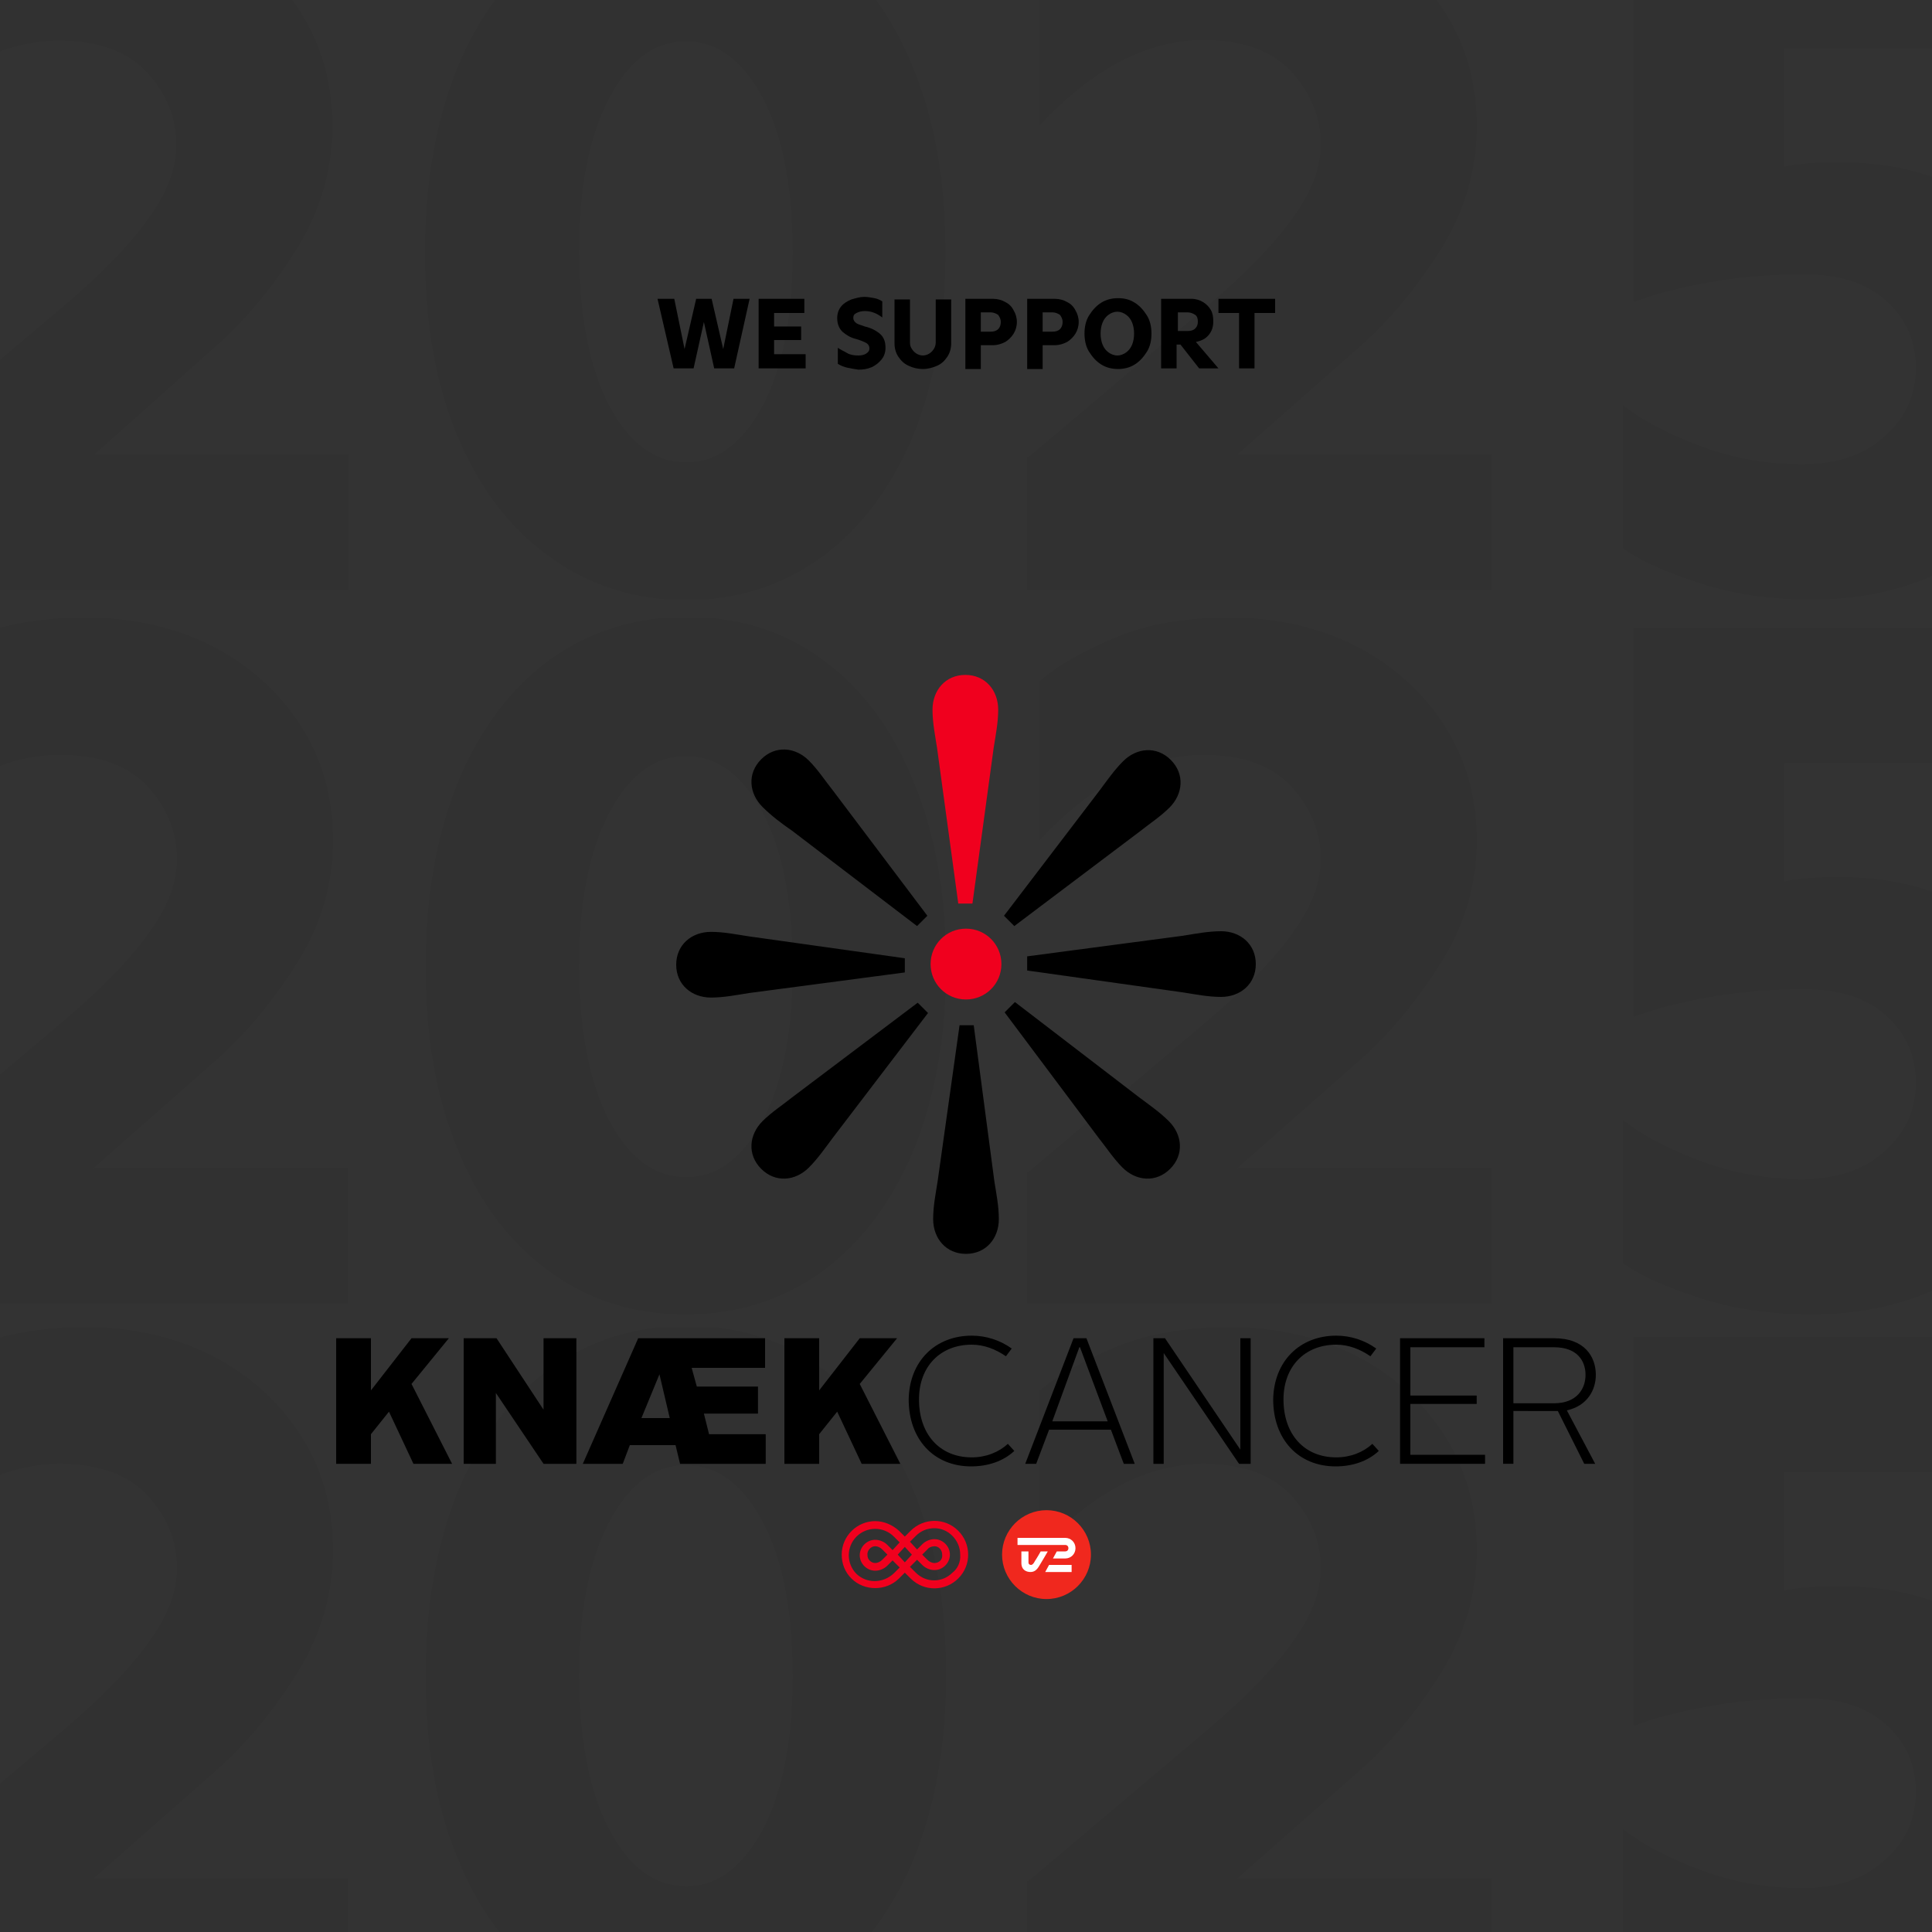 <?xml version="1.0" encoding="utf-8"?>
<!-- Generator: Adobe Illustrator 24.3.2, SVG Export Plug-In . SVG Version: 6.00 Build 0)  -->
<svg version="1.1" id="Lager_1" xmlns="http://www.w3.org/2000/svg" xmlns:xlink="http://www.w3.org/1999/xlink" x="0px" y="0px"
	 viewBox="0 0 300 300" style="enable-background:new 0 0 300 300;" xml:space="preserve">
<rect x="0" y="0" width="300" height="300" fill="#333333" stroke="none"/>
<style type="text/css">
	.st0{clip-path:url(#SVGID_2_);fill:none;}
	.st1{clip-path:url(#SVGID_4_);}
	.st2{opacity:5.000310e-02;clip-path:url(#SVGID_6_);}
	.st3{clip-path:url(#SVGID_8_);}
	.st4{clip-path:url(#SVGID_10_);}
	.st5{clip-path:url(#SVGID_12_);}
	.st6{clip-path:url(#SVGID_14_);}
	.st7{opacity:5.000310e-02;clip-path:url(#SVGID_16_);}
	.st8{clip-path:url(#SVGID_18_);}
	.st9{clip-path:url(#SVGID_20_);}
	.st10{clip-path:url(#SVGID_22_);}
	.st11{clip-path:url(#SVGID_24_);}
	.st12{opacity:5.000310e-02;clip-path:url(#SVGID_26_);}
	.st13{clip-path:url(#SVGID_28_);}
	.st14{clip-path:url(#SVGID_30_);}
	.st15{clip-path:url(#SVGID_32_);}
	.st16{clip-path:url(#SVGID_34_);}
	.st17{clip-path:url(#SVGID_36_);}
	.st18{clip-path:url(#SVGID_38_);}
	.st19{clip-path:url(#SVGID_40_);}
	.st20{clip-path:url(#SVGID_42_);}
	.st21{clip-path:url(#SVGID_44_);}
	.st22{clip-path:url(#SVGID_46_);}
	.st23{clip-path:url(#SVGID_48_);}
	.st24{clip-path:url(#SVGID_50_);}
	.st25{clip-path:url(#SVGID_52_);}
	.st26{clip-path:url(#SVGID_54_);}
	.st27{clip-path:url(#SVGID_56_);}
	.st28{clip-path:url(#SVGID_58_);}
	.st29{clip-path:url(#SVGID_60_);}
	.st30{clip-path:url(#SVGID_62_);}
	.st31{clip-path:url(#SVGID_64_);}
	.st32{clip-path:url(#SVGID_66_);}
	.st33{clip-path:url(#SVGID_68_);}
	.st34{clip-path:url(#SVGID_70_);}
	.st35{clip-path:url(#SVGID_72_);fill:#F0001E;}
	.st36{clip-path:url(#SVGID_74_);fill:#F0001E;}
	.st37{clip-path:url(#SVGID_76_);fill:#F0281E;}
	.st38{clip-path:url(#SVGID_78_);fill:#FFFFFF;}
	.st39{clip-path:url(#SVGID_80_);fill:#FFFFFF;}
	.st40{clip-path:url(#SVGID_82_);fill:#FFFFFF;}
</style>
<g>
	<g>
		<g>
			<defs>
				<rect id="SVGID_1_" width="300" height="300"/>
			</defs>
			<clipPath id="SVGID_2_">
				<use xlink:href="#SVGID_1_"  style="overflow:visible;"/>
			</clipPath>
			<rect class="st0" width="300" height="300"/>
		</g>
	</g>
	<g>
		<g>
			<defs>
				<rect id="SVGID_3_" width="300" height="300"/>
			</defs>
			<clipPath id="SVGID_4_">
				<use xlink:href="#SVGID_3_"  style="overflow:visible;"/>
			</clipPath>
			<g class="st1">
				<g>
					<g>
						<defs>
							<rect id="SVGID_5_" width="300" height="300"/>
						</defs>
						<clipPath id="SVGID_6_">
							<use xlink:href="#SVGID_5_"  style="overflow:visible;"/>
						</clipPath>
						<g class="st2">
							<g>
								<g>
									<g>
										<defs>
											<rect id="SVGID_7_" x="-17.9" y="-15" width="339.5" height="108.1"/>
										</defs>
										<clipPath id="SVGID_8_">
											<use xlink:href="#SVGID_7_"  style="overflow:visible;"/>
										</clipPath>
										<path class="st3" d="M-17.9,71L9.7,47.7c5.9-5,10.4-9.6,13.3-13.7c3-4.1,4.4-7.9,4.4-11.5c0-4.1-1.5-7.9-4.5-11.2
											s-7.6-5-13.7-5C0.5,6.3-8,10.7-16.3,19.6V-5.1c2.9-2.5,6.8-4.7,11.8-6.8S6.4-15,13.3-15c7.2,0,13.7,1.5,19.5,4.4
											c5.8,3,10.4,7.1,13.8,12.4s5,11.2,5,17.8c0,6.7-1.8,13-5.5,19c-3.7,5.9-8,11.2-13.2,15.7L14.6,70.6h39.5v21H-18V71H-17.9z
											"/>
									</g>
								</g>
								<g>
									<g>
										<defs>
											<rect id="SVGID_9_" x="-17.9" y="-15" width="339.5" height="108.1"/>
										</defs>
										<clipPath id="SVGID_10_">
											<use xlink:href="#SVGID_9_"  style="overflow:visible;"/>
										</clipPath>
										<path class="st4" d="M85.3,86.4C79.1,82,74.4,75.7,71,67.6S66,50,66,39.2c0-10.9,1.7-20.4,5-28.6
											c3.4-8.2,8.1-14.5,14.2-19c6.1-4.4,13.2-6.7,21.3-6.7s15.2,2.2,21.2,6.7c6.1,4.4,10.8,10.8,14.1,19c3.4,8.2,5,17.7,5,28.6
											c0,10.8-1.7,20.2-5,28.4c-3.4,8.1-8.1,14.4-14.2,18.9c-6.1,4.4-13.2,6.7-21.2,6.7C98.5,93.1,91.4,90.9,85.3,86.4 M94.6,63
											c3.1,5.9,7.1,8.8,12,8.8c3.2,0,6-1.3,8.5-4s4.5-6.4,5.9-11.3s2.1-10.6,2.1-17.2c0-10.1-1.5-18.1-4.6-24s-7.1-8.9-12-8.9
											s-8.9,3-12,9s-4.6,13.9-4.6,23.9C90,49.2,91.5,57.1,94.6,63"/>
									</g>
								</g>
								<g>
									<g>
										<defs>
											<rect id="SVGID_11_" x="-17.9" y="-15" width="339.5" height="108.1"/>
										</defs>
										<clipPath id="SVGID_12_">
											<use xlink:href="#SVGID_11_"  style="overflow:visible;"/>
										</clipPath>
										<path class="st5" d="M159.7,71l27.7-23.4c5.9-5,10.4-9.6,13.3-13.7c3-4.1,4.4-7.9,4.4-11.5c0-4.1-1.5-7.9-4.5-11.2
											s-7.6-5-13.7-5c-8.7,0-17.2,4.4-25.5,13.3V-5.1c2.9-2.5,6.8-4.7,11.8-6.8S184.1-15,191-15c7.2,0,13.7,1.5,19.5,4.4
											c5.8,3,10.4,7.1,13.8,12.4c3.4,5.3,5,11.2,5,17.8c0,6.7-1.8,13-5.5,19c-3.7,5.9-8,11.2-13.2,15.7l-18.5,16.3h39.5v21
											h-72.1V71H159.7z"/>
									</g>
								</g>
								<g>
									<g>
										<defs>
											<rect id="SVGID_13_" x="-17.9" y="-15" width="339.5" height="108.1"/>
										</defs>
										<clipPath id="SVGID_14_">
											<use xlink:href="#SVGID_13_"  style="overflow:visible;"/>
										</clipPath>
										<path class="st6" d="M264.1,90.6c-5.3-1.7-9.4-3.5-12.1-5.5V62.9c3,2.4,7,4.5,12.1,6.4s10.3,2.8,15.8,2.8
											c5.2,0,9.5-1.4,12.7-4.3c3.3-2.9,4.9-6.4,4.9-10.7c0-4.1-1.5-7.6-4.6-10.4s-7.3-4.1-12.7-4.1c-5.3,0-10.4,0.4-15.2,1.3
											c-4.8,0.9-8.6,1.9-11.3,3v-60.4h60.8v21H277v18.4c2.3-0.5,5.1-0.7,8.6-0.7c6.9,0,13.1,1.3,18.5,4s9.7,6.5,12.8,11.4
											c3.1,4.9,4.7,10.6,4.7,17c0,6.7-1.7,12.8-5.1,18.1c-3.4,5.4-8.2,9.6-14.3,12.7c-6.1,3.1-13.1,4.7-20.9,4.7
											C275.1,93.1,269.4,92.3,264.1,90.6"/>
									</g>
								</g>
							</g>
						</g>
					</g>
				</g>
				<g>
					<g>
						<defs>
							<rect id="SVGID_15_" width="300" height="300"/>
						</defs>
						<clipPath id="SVGID_16_">
							<use xlink:href="#SVGID_15_"  style="overflow:visible;"/>
						</clipPath>
						<g class="st7">
							<g>
								<g>
									<g>
										<defs>
											<rect id="SVGID_17_" x="-17.9" y="96" width="339.5" height="108.1"/>
										</defs>
										<clipPath id="SVGID_18_">
											<use xlink:href="#SVGID_17_"  style="overflow:visible;"/>
										</clipPath>
										<path class="st8" d="M-17.9,182l27.7-23.4c5.9-5,10.4-9.6,13.3-13.7c3-4.1,4.4-7.9,4.4-11.5c0-4.1-1.5-7.9-4.5-11.2
											c-3-3.3-7.6-5-13.7-5c-8.7,0-17.2,4.4-25.5,13.3v-24.7c2.9-2.5,6.8-4.7,11.8-6.8c5-2.1,10.9-3.1,17.8-3.1
											c7.2,0,13.7,1.5,19.5,4.4c5.8,3,10.4,7.1,13.8,12.4c3.4,5.3,5,11.2,5,17.8c0,6.7-1.8,13-5.5,18.9s-8,11.2-13.2,15.7
											l-18.5,16.3H54v21h-72.1V182H-17.9z"/>
									</g>
								</g>
								<g>
									<g>
										<defs>
											<rect id="SVGID_19_" x="-17.9" y="96" width="339.5" height="108.1"/>
										</defs>
										<clipPath id="SVGID_20_">
											<use xlink:href="#SVGID_19_"  style="overflow:visible;"/>
										</clipPath>
										<path class="st9" d="M85.3,197.4c-6.1-4.4-10.9-10.7-14.2-18.9c-3.4-8.1-5-17.6-5-28.4c0-10.9,1.7-20.4,5-28.6
											c3.4-8.2,8.1-14.5,14.2-19c6.1-4.4,13.2-6.7,21.3-6.7s15.2,2.2,21.2,6.7c6.1,4.4,10.8,10.8,14.1,19c3.4,8.2,5,17.7,5,28.6
											c0,10.8-1.7,20.2-5,28.4c-3.4,8.1-8.1,14.4-14.2,18.9c-6.1,4.4-13.2,6.7-21.2,6.7C98.5,204.1,91.4,201.9,85.3,197.4
											 M94.6,174c3.1,5.9,7.1,8.8,12,8.8c3.2,0,6-1.3,8.5-4s4.5-6.4,5.9-11.3c1.4-4.9,2.1-10.6,2.1-17.2c0-10.1-1.5-18.1-4.6-24
											c-3.1-5.9-7.1-8.9-12-8.9s-8.9,3-12,9c-3.1,6-4.6,13.9-4.6,23.9C90,160.2,91.5,168.1,94.6,174"/>
									</g>
								</g>
								<g>
									<g>
										<defs>
											<rect id="SVGID_21_" x="-17.9" y="96" width="339.5" height="108.1"/>
										</defs>
										<clipPath id="SVGID_22_">
											<use xlink:href="#SVGID_21_"  style="overflow:visible;"/>
										</clipPath>
										<path class="st10" d="M159.7,182l27.7-23.4c5.9-5,10.4-9.6,13.3-13.7c3-4.1,4.4-7.9,4.4-11.5c0-4.1-1.5-7.9-4.5-11.2
											c-3-3.3-7.6-5-13.7-5c-8.7,0-17.2,4.4-25.5,13.3v-24.7c2.9-2.5,6.8-4.7,11.8-6.8c5-2.1,10.9-3.1,17.8-3.1
											c7.2,0,13.7,1.5,19.5,4.4c5.8,3,10.4,7.1,13.8,12.4c3.4,5.3,5,11.2,5,17.8c0,6.7-1.8,13-5.5,18.9s-8,11.2-13.2,15.7
											l-18.5,16.3h39.5v21h-72.1V182H159.7z"/>
									</g>
								</g>
								<g>
									<g>
										<defs>
											<rect id="SVGID_23_" x="-17.9" y="96" width="339.5" height="108.1"/>
										</defs>
										<clipPath id="SVGID_24_">
											<use xlink:href="#SVGID_23_"  style="overflow:visible;"/>
										</clipPath>
										<path class="st11" d="M264.1,201.6c-5.3-1.7-9.4-3.5-12.1-5.5v-22.2c3,2.4,7,4.5,12.1,6.4s10.3,2.8,15.8,2.8
											c5.2,0,9.5-1.4,12.7-4.3c3.3-2.9,4.9-6.4,4.9-10.7c0-4.1-1.5-7.6-4.6-10.4c-3.1-2.8-7.3-4.1-12.7-4.1
											c-5.3,0-10.4,0.4-15.2,1.3c-4.8,0.9-8.6,1.9-11.3,3V97.5h60.8v21H277v18.4c2.3-0.5,5.1-0.7,8.6-0.7c6.9,0,13.1,1.3,18.5,4
											s9.7,6.5,12.8,11.4c3.1,4.9,4.7,10.6,4.7,17c0,6.7-1.7,12.8-5.1,18.1c-3.4,5.4-8.2,9.6-14.3,12.7
											c-6.1,3.1-13.1,4.7-20.9,4.7C275.1,204.1,269.4,203.3,264.1,201.6"/>
									</g>
								</g>
							</g>
						</g>
					</g>
				</g>
				<g>
					<g>
						<defs>
							<rect id="SVGID_25_" width="300" height="300"/>
						</defs>
						<clipPath id="SVGID_26_">
							<use xlink:href="#SVGID_25_"  style="overflow:visible;"/>
						</clipPath>
						<g class="st12">
							<g>
								<g>
									<g>
										<defs>
											<rect id="SVGID_27_" x="-17.9" y="206.1" width="339.5" height="108.1"/>
										</defs>
										<clipPath id="SVGID_28_">
											<use xlink:href="#SVGID_27_"  style="overflow:visible;"/>
										</clipPath>
										<path class="st13" d="M-17.9,292.1l27.7-23.4c5.9-5,10.4-9.6,13.3-13.7c3-4.1,4.4-7.9,4.4-11.5c0-4.1-1.5-7.9-4.5-11.2
											s-7.6-5-13.7-5c-8.7,0-17.2,4.4-25.5,13.3V216c2.9-2.5,6.8-4.7,11.8-6.8s10.9-3.1,17.8-3.1c7.2,0,13.7,1.5,19.5,4.4
											c5.8,3,10.4,7.1,13.8,12.4c3.4,5.3,5,11.2,5,17.8c0,6.7-1.8,13-5.5,19c-3.7,5.9-8,11.2-13.2,15.7l-18.5,16.3H54v21h-72.1
											v-20.6L-17.9,292.1L-17.9,292.1z"/>
									</g>
								</g>
								<g>
									<g>
										<defs>
											<rect id="SVGID_29_" x="-17.9" y="206.1" width="339.5" height="108.1"/>
										</defs>
										<clipPath id="SVGID_30_">
											<use xlink:href="#SVGID_29_"  style="overflow:visible;"/>
										</clipPath>
										<path class="st14" d="M85.3,307.5c-6.1-4.4-10.9-10.7-14.2-18.9c-3.4-8.1-5-17.6-5-28.4c0-10.9,1.7-20.4,5-28.6
											c3.4-8.2,8.1-14.5,14.2-19c6.1-4.4,13.2-6.7,21.3-6.7s15.2,2.2,21.2,6.7c6.1,4.4,10.8,10.8,14.1,19c3.4,8.2,5,17.7,5,28.6
											c0,10.8-1.7,20.2-5,28.4c-3.4,8.1-8.1,14.4-14.2,18.9c-6.1,4.4-13.2,6.7-21.2,6.7C98.5,314.2,91.4,312,85.3,307.5
											 M94.6,284.1c3.1,5.9,7.1,8.8,12,8.8c3.2,0,6-1.3,8.5-4s4.5-6.4,5.9-11.3s2.1-10.6,2.1-17.2c0-10.1-1.5-18.1-4.6-24
											s-7.1-8.9-12-8.9s-8.9,3-12,9s-4.6,13.9-4.6,23.9C90,270.3,91.5,278.2,94.6,284.1"/>
									</g>
								</g>
								<g>
									<g>
										<defs>
											<rect id="SVGID_31_" x="-17.9" y="206.1" width="339.5" height="108.1"/>
										</defs>
										<clipPath id="SVGID_32_">
											<use xlink:href="#SVGID_31_"  style="overflow:visible;"/>
										</clipPath>
										<path class="st15" d="M159.7,292.1l27.7-23.4c5.9-5,10.4-9.6,13.3-13.7c3-4.1,4.4-7.9,4.4-11.5c0-4.1-1.5-7.9-4.5-11.2
											s-7.6-5-13.7-5c-8.7,0-17.2,4.4-25.5,13.3V216c2.9-2.5,6.8-4.7,11.8-6.8s10.9-3.1,17.8-3.1c7.2,0,13.7,1.5,19.5,4.4
											c5.8,3,10.4,7.1,13.8,12.4c3.4,5.3,5,11.2,5,17.8c0,6.7-1.8,13-5.5,19c-3.7,5.9-8,11.2-13.2,15.7l-18.5,16.3h39.5v21
											h-72.1v-20.6L159.7,292.1L159.7,292.1z"/>
									</g>
								</g>
								<g>
									<g>
										<defs>
											<rect id="SVGID_33_" x="-17.9" y="206.1" width="339.5" height="108.1"/>
										</defs>
										<clipPath id="SVGID_34_">
											<use xlink:href="#SVGID_33_"  style="overflow:visible;"/>
										</clipPath>
										<path class="st16" d="M264.1,311.7c-5.3-1.7-9.4-3.5-12.1-5.5V284c3,2.4,7,4.5,12.1,6.4s10.3,2.8,15.8,2.8
											c5.2,0,9.5-1.4,12.7-4.3c3.3-2.9,4.9-6.4,4.9-10.7c0-4.1-1.5-7.6-4.6-10.4s-7.3-4.1-12.7-4.1c-5.3,0-10.4,0.4-15.2,1.3
											c-4.8,0.9-8.6,1.9-11.3,3v-60.4h60.8v21H277V247c2.3-0.5,5.1-0.7,8.6-0.7c6.9,0,13.1,1.3,18.5,4s9.7,6.5,12.8,11.4
											c3.1,4.9,4.7,10.6,4.7,17c0,6.7-1.7,12.8-5.1,18.1c-3.4,5.4-8.2,9.6-14.3,12.7c-6.1,3.1-13.1,4.7-20.9,4.7
											C275.1,314.2,269.4,313.4,264.1,311.7"/>
									</g>
								</g>
							</g>
						</g>
					</g>
				</g>
			</g>
		</g>
	</g>
	<g>
		<g>
			<defs>
				<rect id="SVGID_35_" width="300" height="300"/>
			</defs>
			<clipPath id="SVGID_36_">
				<use xlink:href="#SVGID_35_"  style="overflow:visible;"/>
			</clipPath>
			<polygon class="st17" points="52.2,207.8 57.6,207.8 57.6,215.9 63.9,207.8 69.7,207.8 63.9,214.9 70.2,227.3 64.2,227.3 
				60.4,219.2 57.6,222.7 57.6,227.3 52.2,227.3 			"/>
		</g>
	</g>
	<g>
		<g>
			<defs>
				<rect id="SVGID_37_" width="300" height="300"/>
			</defs>
			<clipPath id="SVGID_38_">
				<use xlink:href="#SVGID_37_"  style="overflow:visible;"/>
			</clipPath>
			<polygon class="st18" points="72,207.8 77.1,207.8 84.4,218.9 84.4,207.8 89.5,207.8 89.5,227.3 84.4,227.3 77,216.3 77,227.3 
				72,227.3 			"/>
		</g>
	</g>
	<g>
		<g>
			<defs>
				<rect id="SVGID_39_" width="300" height="300"/>
			</defs>
			<clipPath id="SVGID_40_">
				<use xlink:href="#SVGID_39_"  style="overflow:visible;"/>
			</clipPath>
			<path class="st19" d="M99.6,220.2h4.4l-1.6-6.8L99.6,220.2z M104.9,224.4h-7.1l-1.1,2.9h-6.2l8.6-19.5h19.7v4.6h-11.4l0.8,2.9
				h9.5v4.2h-8.4l0.8,3.2h8.8v4.6h-13.3L104.9,224.4z"/>
		</g>
	</g>
	<g>
		<g>
			<defs>
				<rect id="SVGID_41_" width="300" height="300"/>
			</defs>
			<clipPath id="SVGID_42_">
				<use xlink:href="#SVGID_41_"  style="overflow:visible;"/>
			</clipPath>
			<polygon class="st20" points="121.8,207.8 127.2,207.8 127.2,215.9 133.5,207.8 139.3,207.8 133.5,214.9 139.8,227.3 
				133.8,227.3 130,219.2 127.2,222.7 127.2,227.3 121.8,227.3 			"/>
		</g>
	</g>
	<g>
		<g>
			<defs>
				<rect id="SVGID_43_" width="300" height="300"/>
			</defs>
			<clipPath id="SVGID_44_">
				<use xlink:href="#SVGID_43_"  style="overflow:visible;"/>
			</clipPath>
			<g class="st21">
				<g>
					<g>
						<defs>
							<rect id="SVGID_45_" width="300" height="300"/>
						</defs>
						<clipPath id="SVGID_46_">
							<use xlink:href="#SVGID_45_"  style="overflow:visible;"/>
						</clipPath>
						<path class="st22" d="M150.9,207.4c2.2,0,4.4,0.7,6.2,2l-0.9,1.2c-1.6-1.1-3.4-1.8-5.3-1.8c-4.9,0-8.2,3.4-8.2,8.5
							c0,5.4,3.2,9,8.2,9c2.2,0,4.2-0.8,5.6-2.1l1,1.1c-1.7,1.6-4.1,2.4-6.7,2.4c-5.8,0-9.7-4.2-9.7-10.4
							C141.2,211.4,145.2,207.4,150.9,207.4"/>
					</g>
				</g>
				<g>
					<g>
						<defs>
							<rect id="SVGID_47_" width="300" height="300"/>
						</defs>
						<clipPath id="SVGID_48_">
							<use xlink:href="#SVGID_47_"  style="overflow:visible;"/>
						</clipPath>
						<path class="st23" d="M163.4,220.7h8.6l-4.3-11.5h-0.1L163.4,220.7z M166.7,207.8h2l7.5,19.5h-1.7l-2-5.3h-9.6l-2,5.3h-1.7
							L166.7,207.8z"/>
					</g>
				</g>
				<g>
					<g>
						<defs>
							<rect id="SVGID_49_" width="300" height="300"/>
						</defs>
						<clipPath id="SVGID_50_">
							<use xlink:href="#SVGID_49_"  style="overflow:visible;"/>
						</clipPath>
						<polygon class="st24" points="179.1,207.8 180.9,207.8 192.6,225.1 192.6,207.8 194.2,207.8 194.2,227.3 192.4,227.3 
							180.7,210.1 180.7,227.3 179.1,227.3 						"/>
					</g>
				</g>
				<g>
					<g>
						<defs>
							<rect id="SVGID_51_" width="300" height="300"/>
						</defs>
						<clipPath id="SVGID_52_">
							<use xlink:href="#SVGID_51_"  style="overflow:visible;"/>
						</clipPath>
						<path class="st25" d="M207.5,207.4c2.2,0,4.4,0.7,6.2,2l-0.9,1.2c-1.6-1.1-3.4-1.8-5.3-1.8c-4.9,0-8.2,3.4-8.2,8.5
							c0,5.4,3.2,9,8.2,9c2.2,0,4.2-0.8,5.6-2.1l1,1.1c-1.7,1.6-4.1,2.4-6.7,2.4c-5.8,0-9.7-4.2-9.7-10.4
							C197.8,211.4,201.8,207.4,207.5,207.4"/>
					</g>
				</g>
				<g>
					<g>
						<defs>
							<rect id="SVGID_53_" width="300" height="300"/>
						</defs>
						<clipPath id="SVGID_54_">
							<use xlink:href="#SVGID_53_"  style="overflow:visible;"/>
						</clipPath>
						<polygon class="st26" points="217.4,207.8 230.5,207.8 230.5,209.2 219,209.2 219,216.7 229.3,216.7 229.3,218 219,218 
							219,225.9 230.6,225.9 230.6,227.3 217.4,227.3 						"/>
					</g>
				</g>
				<g>
					<g>
						<defs>
							<rect id="SVGID_55_" width="300" height="300"/>
						</defs>
						<clipPath id="SVGID_56_">
							<use xlink:href="#SVGID_55_"  style="overflow:visible;"/>
						</clipPath>
						<path class="st27" d="M241.3,217.9c3.6,0,4.9-2.3,4.9-4.4c0-2.2-1.3-4.3-4.9-4.3H235v8.7H241.3z M233.4,207.8h7.9
							c4.8,0,6.5,2.9,6.5,5.7c0,2.3-1.3,4.8-4.5,5.5l4.4,8.3H246l-4.1-8.2H235v8.2h-1.6V207.8z"/>
					</g>
				</g>
				<g>
					<g>
						<defs>
							<rect id="SVGID_57_" width="300" height="300"/>
						</defs>
						<clipPath id="SVGID_58_">
							<use xlink:href="#SVGID_57_"  style="overflow:visible;"/>
						</clipPath>
						<path class="st28" d="M123,129c-1.6-1.1-3.2-2.3-4.6-3.7c-2.1-2.1-2.4-5.2-0.2-7.4s5.3-1.9,7.4,0.2c1.4,1.4,2.5,3.1,3.7,4.6
							l14.7,19.5l-1.6,1.6L123,129z"/>
					</g>
				</g>
				<g>
					<g>
						<defs>
							<rect id="SVGID_59_" width="300" height="300"/>
						</defs>
						<clipPath id="SVGID_60_">
							<use xlink:href="#SVGID_59_"  style="overflow:visible;"/>
						</clipPath>
						<path class="st29" d="M116.3,154.2c-1.9,0.3-3.9,0.7-5.9,0.7c-3,0-5.4-2-5.4-5.1s2.4-5.1,5.4-5.1c2,0,3.9,0.4,5.9,0.7
							l24.2,3.4v2.2L116.3,154.2z"/>
					</g>
				</g>
				<g>
					<g>
						<defs>
							<rect id="SVGID_61_" width="300" height="300"/>
						</defs>
						<clipPath id="SVGID_62_">
							<use xlink:href="#SVGID_61_"  style="overflow:visible;"/>
						</clipPath>
						<path class="st30" d="M129.3,176.7c-1.2,1.6-2.3,3.2-3.7,4.6c-2.1,2.1-5.2,2.4-7.4,0.2c-2.2-2.2-1.9-5.3,0.2-7.4
							c1.4-1.4,3.1-2.5,4.6-3.7l19.5-14.7l1.6,1.6L129.3,176.7z"/>
					</g>
				</g>
				<g>
					<g>
						<defs>
							<rect id="SVGID_63_" width="300" height="300"/>
						</defs>
						<clipPath id="SVGID_64_">
							<use xlink:href="#SVGID_63_"  style="overflow:visible;"/>
						</clipPath>
						<path class="st31" d="M154.4,183.4c0.3,1.9,0.7,3.9,0.7,5.9c0,3-2,5.4-5.1,5.4s-5.1-2.4-5.1-5.4c0-2,0.4-4,0.7-5.9l3.4-24.2
							h2.2L154.4,183.4z"/>
					</g>
				</g>
				<g>
					<g>
						<defs>
							<rect id="SVGID_65_" width="300" height="300"/>
						</defs>
						<clipPath id="SVGID_66_">
							<use xlink:href="#SVGID_65_"  style="overflow:visible;"/>
						</clipPath>
						<path class="st32" d="M176.9,170.4c1.6,1.2,3.2,2.3,4.6,3.7c2.1,2.1,2.4,5.2,0.2,7.4s-5.3,1.9-7.4-0.2
							c-1.4-1.4-2.5-3.1-3.7-4.6L156,157.2l1.6-1.6L176.9,170.4z"/>
					</g>
				</g>
				<g>
					<g>
						<defs>
							<rect id="SVGID_67_" width="300" height="300"/>
						</defs>
						<clipPath id="SVGID_68_">
							<use xlink:href="#SVGID_67_"  style="overflow:visible;"/>
						</clipPath>
						<path class="st33" d="M183.7,145.3c1.9-0.3,3.9-0.7,5.9-0.7c3,0,5.4,2,5.4,5.1s-2.4,5.1-5.4,5.1c-2,0-4-0.4-5.9-0.7l-24.2-3.4
							v-2.2L183.7,145.3z"/>
					</g>
				</g>
				<g>
					<g>
						<defs>
							<rect id="SVGID_69_" width="300" height="300"/>
						</defs>
						<clipPath id="SVGID_70_">
							<use xlink:href="#SVGID_69_"  style="overflow:visible;"/>
						</clipPath>
						<path class="st34" d="M170.7,122.8c1.2-1.6,2.3-3.2,3.7-4.6c2.1-2.1,5.2-2.4,7.4-0.2c2.2,2.2,1.9,5.3-0.2,7.4
							c-1.4,1.4-3.1,2.5-4.6,3.7l-19.5,14.7l-1.6-1.6L170.7,122.8z"/>
					</g>
				</g>
				<g>
					<g>
						<defs>
							<rect id="SVGID_71_" width="300" height="300"/>
						</defs>
						<clipPath id="SVGID_72_">
							<use xlink:href="#SVGID_71_"  style="overflow:visible;"/>
						</clipPath>
						<path class="st35" d="M145.5,116.1c-0.3-1.9-0.7-3.9-0.7-5.9c0-3,2-5.4,5.1-5.4s5.1,2.4,5.1,5.4c0,2-0.4,4-0.7,5.9l-3.3,24.2
							h-2.2L145.5,116.1z M150,144.2c3.1,0,5.5,2.5,5.5,5.5c0,3.1-2.5,5.5-5.5,5.5c-3.1,0-5.5-2.5-5.5-5.5S146.9,144.2,150,144.2
							C149.9,144.2,150,144.2,150,144.2"/>
					</g>
				</g>
				<g>
					<g>
						<defs>
							<rect id="SVGID_73_" width="300" height="300"/>
						</defs>
						<clipPath id="SVGID_74_">
							<use xlink:href="#SVGID_73_"  style="overflow:visible;"/>
						</clipPath>
						<path class="st36" d="M130.7,241.4c0-2.9,2.4-5.2,5.2-5.2c1.4,0,2.7,0.6,3.7,1.5l0.9,0.9l0.9-0.9c2-2,5.3-2.1,7.4,0
							c2,2,2.1,5.3,0,7.4c-2,2-5.3,2.1-7.4,0l-0.9-0.9l-0.9,0.9c-2,2-5.4,2-7.4,0C131.2,244.1,130.7,242.8,130.7,241.4 M138.8,244.3
							l0.9-0.9l-1.1-1.1l-0.8,0.8c-0.5,0.5-1.2,0.8-1.9,0.8c-1.3,0-2.4-1.1-2.4-2.4c0-1.3,1.1-2.4,2.4-2.4c0.7,0,1.4,0.3,1.9,0.8
							l0.8,0.8l1.1-1.2l-0.9-0.9c-1.6-1.6-4.2-1.6-5.8,0s-1.6,4.2,0,5.8C134.6,245.9,137.1,245.9,138.8,244.3 M137,242.2l0.8-0.8
							l-0.8-0.8c-0.3-0.3-0.7-0.5-1.1-0.5c-0.7,0-1.3,0.7-1.2,1.4c0,0.7,0.6,1.2,1.2,1.2C136.3,242.7,136.7,242.5,137,242.2
							 M141.6,241.4l-1.1-1.2l-1.1,1.2l1.1,1.2L141.6,241.4z M149.1,241.4c0-2.2-1.8-4.1-4-4.1c-1.1,0-2.1,0.4-2.9,1.2l-0.9,0.9
							l1.1,1.2l0.8-0.8c0.5-0.5,1.2-0.8,1.9-0.8c1.3,0,2.4,1.1,2.4,2.4c0,1.3-1.1,2.4-2.4,2.4c-0.7,0-1.4-0.3-1.9-0.8l-0.8-0.8
							l-1.1,1.1l0.9,0.9c1.6,1.6,4.1,1.6,5.7,0C148.7,243.6,149.2,242.5,149.1,241.4 M146.3,241.4c0-0.7-0.5-1.3-1.2-1.3
							c-0.4,0-0.9,0.2-1.1,0.5l-0.8,0.8l0.8,0.8c0.3,0.3,0.7,0.5,1.1,0.5C145.8,242.7,146.4,242.2,146.3,241.4
							C146.4,241.5,146.4,241.5,146.3,241.4"/>
					</g>
				</g>
				<g>
					<g>
						<defs>
							<rect id="SVGID_75_" width="300" height="300"/>
						</defs>
						<clipPath id="SVGID_76_">
							<use xlink:href="#SVGID_75_"  style="overflow:visible;"/>
						</clipPath>
						<path class="st37" d="M162.5,234.5c3.8,0,6.9,3.1,6.9,6.9c0,3.8-3.1,6.9-6.9,6.9c-3.8,0-6.9-3.1-6.9-6.9
							S158.7,234.5,162.5,234.5"/>
					</g>
				</g>
				<g>
					<g>
						<defs>
							<rect id="SVGID_77_" width="300" height="300"/>
						</defs>
						<clipPath id="SVGID_78_">
							<use xlink:href="#SVGID_77_"  style="overflow:visible;"/>
						</clipPath>
						<path class="st38" d="M161.6,240.9c0,0-0.5,0.9-0.9,1.5c-0.2,0.4-0.4,0.6-0.6,0.6c-0.2,0-0.4-0.1-0.4-0.4v-1.7h-1.1v1.8
							c0,1.1,0.8,1.4,1.4,1.4s1-0.3,1.4-1c0.2-0.3,1.3-2.2,1.3-2.2L161.6,240.9L161.6,240.9z"/>
					</g>
				</g>
				<g>
					<g>
						<defs>
							<rect id="SVGID_79_" width="300" height="300"/>
						</defs>
						<clipPath id="SVGID_80_">
							<use xlink:href="#SVGID_79_"  style="overflow:visible;"/>
						</clipPath>
						<polygon class="st39" points="162.3,244.1 166.4,244.1 166.4,243 162.9,243 						"/>
					</g>
				</g>
				<g>
					<g>
						<defs>
							<rect id="SVGID_81_" width="300" height="300"/>
						</defs>
						<clipPath id="SVGID_82_">
							<use xlink:href="#SVGID_81_"  style="overflow:visible;"/>
						</clipPath>
						<path class="st40" d="M165.4,238.8H158v1.1h7.4c0.3,0,0.5,0.2,0.5,0.5s-0.2,0.5-0.5,0.5h-1.3l-0.6,1.1h1.9
							c0.9,0,1.6-0.7,1.6-1.6C167,239.5,166.3,238.8,165.4,238.8"/>
					</g>
				</g>
				<g>
					<g>
						<defs>
							<rect id="SVGID_83_" width="300" height="300"/>
						</defs>
						<clipPath id="SVGID_84_">
							<use xlink:href="#SVGID_83_"  style="overflow:visible;"/>
						</clipPath>
					</g>
				</g>
				<g>
					<g>
						<defs>
							<rect id="SVGID_85_" width="300" height="300"/>
						</defs>
						<clipPath id="SVGID_86_">
							<use xlink:href="#SVGID_85_"  style="overflow:visible;"/>
						</clipPath>
					</g>
				</g>
				<g>
					<g>
						<defs>
							<rect id="SVGID_87_" width="300" height="300"/>
						</defs>
						<clipPath id="SVGID_88_">
							<use xlink:href="#SVGID_87_"  style="overflow:visible;"/>
						</clipPath>
					</g>
				</g>
				<g>
					<g>
						<defs>
							<rect id="SVGID_89_" width="300" height="300"/>
						</defs>
						<clipPath id="SVGID_90_">
							<use xlink:href="#SVGID_89_"  style="overflow:visible;"/>
						</clipPath>
					</g>
				</g>
				<g>
					<g>
						<defs>
							<rect id="SVGID_91_" width="300" height="300"/>
						</defs>
						<clipPath id="SVGID_92_">
							<use xlink:href="#SVGID_91_"  style="overflow:visible;"/>
						</clipPath>
					</g>
				</g>
				<g>
					<g>
						<defs>
							<rect id="SVGID_93_" width="300" height="300"/>
						</defs>
						<clipPath id="SVGID_94_">
							<use xlink:href="#SVGID_93_"  style="overflow:visible;"/>
						</clipPath>
					</g>
				</g>
				<g>
					<g>
						<defs>
							<rect id="SVGID_95_" width="300" height="300"/>
						</defs>
						<clipPath id="SVGID_96_">
							<use xlink:href="#SVGID_95_"  style="overflow:visible;"/>
						</clipPath>
					</g>
				</g>
				<g>
					<g>
						<defs>
							<rect id="SVGID_97_" width="300" height="300"/>
						</defs>
						<clipPath id="SVGID_98_">
							<use xlink:href="#SVGID_97_"  style="overflow:visible;"/>
						</clipPath>
					</g>
				</g>
				<g>
					<g>
						<defs>
							<rect id="SVGID_99_" width="300" height="300"/>
						</defs>
						<clipPath id="SVGID_100_">
							<use xlink:href="#SVGID_99_"  style="overflow:visible;"/>
						</clipPath>
					</g>
				</g>
			</g>
		</g>
		<polygon points="102.1,46.4 104.7,46.4 106.3,54.2 108.1,46.4 110.5,46.4 112.3,54.2 113.9,46.4 116.4,46.4 114,57.2 110.9,57.2 
			109.3,50 107.7,57.2 104.6,57.2 		"/>
		<polygon points="117.8,46.4 124.9,46.4 124.9,48.6 120.2,48.6 120.2,50.7 124.4,50.7 124.4,52.8 120.2,52.8 120.2,55 125.1,55 
			125.1,57.2 117.8,57.2 		"/>
		<path d="M131.6,57.1c-0.5-0.1-1-0.3-1.5-0.6V54c0.4,0.3,0.9,0.5,1.4,0.8s1.1,0.4,1.8,0.4c0.5,0,0.9-0.1,1.2-0.3
			c0.3-0.2,0.5-0.4,0.5-0.8c0-0.4-0.2-0.7-0.6-0.9c-0.4-0.2-0.9-0.4-1.6-0.6c-0.8-0.2-1.4-0.6-2-1.1c-0.5-0.5-0.8-1.2-0.8-2.1
			c0-0.7,0.2-1.3,0.6-1.8c0.4-0.5,0.9-0.8,1.6-1.1c0.7-0.2,1.3-0.4,2-0.4c0.5,0,1.1,0.1,1.6,0.2c0.5,0.1,0.9,0.3,1.2,0.5v2.5
			c-0.9-0.7-1.8-1-2.7-1c-0.5,0-0.9,0.1-1.3,0.3c-0.4,0.2-0.5,0.4-0.5,0.8c0,0.3,0.2,0.6,0.5,0.8c0.3,0.2,0.8,0.3,1.3,0.5
			c0.9,0.2,1.7,0.6,2.3,1.1c0.6,0.5,0.9,1.2,0.9,2.2c0,0.7-0.2,1.3-0.6,1.8c-0.4,0.5-0.9,0.9-1.5,1.2c-0.7,0.3-1.4,0.4-2.1,0.4
			C132.6,57.3,132.1,57.2,131.6,57.1"/>
		<path d="M141.1,56.8c-0.7-0.3-1.2-0.8-1.6-1.4c-0.4-0.6-0.6-1.3-0.6-2.1v-6.8h2.4v6.7c0,0.4,0.1,0.7,0.3,1
			c0.2,0.3,0.4,0.5,0.7,0.7c0.3,0.2,0.7,0.3,1,0.3s0.7-0.1,1-0.3c0.3-0.2,0.5-0.4,0.7-0.7c0.2-0.3,0.3-0.7,0.3-1v-6.7h2.4v6.8
			c0,0.8-0.2,1.5-0.6,2.1c-0.4,0.6-0.9,1.1-1.6,1.4c-0.7,0.3-1.4,0.5-2.2,0.5C142.5,57.3,141.7,57.1,141.1,56.8"/>
		<path d="M149.9,46.4h4.3c0.7,0,1.4,0.2,1.9,0.5c0.6,0.3,1,0.7,1.3,1.3c0.3,0.5,0.5,1.1,0.5,1.8c0,0.7-0.2,1.3-0.5,1.8
			c-0.3,0.5-0.8,1-1.3,1.3c-0.6,0.3-1.2,0.5-1.9,0.5h-1.9v3.7h-2.4L149.9,46.4L149.9,46.4z M153.8,51.5c0.5,0,0.9-0.1,1.2-0.4
			c0.3-0.3,0.4-0.7,0.4-1.1c0-0.5-0.2-0.8-0.4-1.1c-0.3-0.2-0.7-0.4-1.2-0.4h-1.5v3H153.8z"/>
		<path d="M159.5,46.4h4.3c0.7,0,1.4,0.2,1.9,0.5c0.6,0.3,1,0.7,1.3,1.3c0.3,0.5,0.5,1.1,0.5,1.8c0,0.7-0.2,1.3-0.5,1.8
			c-0.3,0.5-0.8,1-1.3,1.3c-0.6,0.3-1.2,0.5-1.9,0.5h-1.9v3.7h-2.4L159.5,46.4L159.5,46.4z M163.4,51.5c0.5,0,0.9-0.1,1.2-0.4
			c0.3-0.3,0.4-0.7,0.4-1.1c0-0.5-0.2-0.8-0.4-1.1c-0.3-0.2-0.7-0.4-1.2-0.4h-1.5v3H163.4z"/>
		<path d="M171,56.6c-0.8-0.5-1.4-1.2-1.9-2c-0.5-0.8-0.7-1.8-0.7-2.8c0-1,0.2-2,0.7-2.8c0.5-0.8,1.1-1.5,1.9-2s1.7-0.7,2.6-0.7
			c1,0,1.8,0.2,2.6,0.7s1.4,1.2,1.9,2c0.5,0.8,0.7,1.8,0.7,2.8c0,1-0.2,2-0.7,2.8c-0.5,0.8-1.1,1.5-1.9,2c-0.8,0.5-1.7,0.7-2.6,0.7
			C172.7,57.3,171.8,57.1,171,56.6 M171.2,53.5c0.2,0.5,0.5,0.9,0.9,1.2c0.4,0.3,0.9,0.5,1.4,0.5s1-0.2,1.4-0.5
			c0.4-0.3,0.7-0.7,0.9-1.2c0.2-0.5,0.3-1.1,0.3-1.7s-0.1-1.2-0.3-1.7c-0.2-0.5-0.5-0.9-0.9-1.2c-0.4-0.3-0.9-0.5-1.4-0.5
			s-1,0.2-1.4,0.5c-0.4,0.3-0.7,0.7-0.9,1.2c-0.2,0.5-0.3,1.1-0.3,1.7S171,53,171.2,53.5"/>
		<path d="M180.5,46.4h4.5c0.7,0,1.3,0.2,1.8,0.5c0.5,0.3,0.9,0.7,1.2,1.2c0.3,0.5,0.4,1.1,0.4,1.8c0,0.8-0.2,1.5-0.7,2.1
			c-0.5,0.6-1.1,0.9-2,1.1l3.5,4.1h-3l-2.9-3.7h-0.6v3.7h-2.4V46.4z M184.4,51.4c0.5,0,0.9-0.1,1.2-0.4c0.3-0.3,0.4-0.6,0.4-1.1
			c0-0.4-0.1-0.8-0.4-1c-0.3-0.2-0.7-0.4-1.2-0.4h-1.5v2.9L184.4,51.4L184.4,51.4z"/>
		<polygon points="192.4,48.6 189.2,48.6 189.2,46.4 198,46.4 198,48.6 194.8,48.6 194.8,57.2 192.4,57.2 192.4,48.6 		"/>
	</g>
</g>
</svg>
